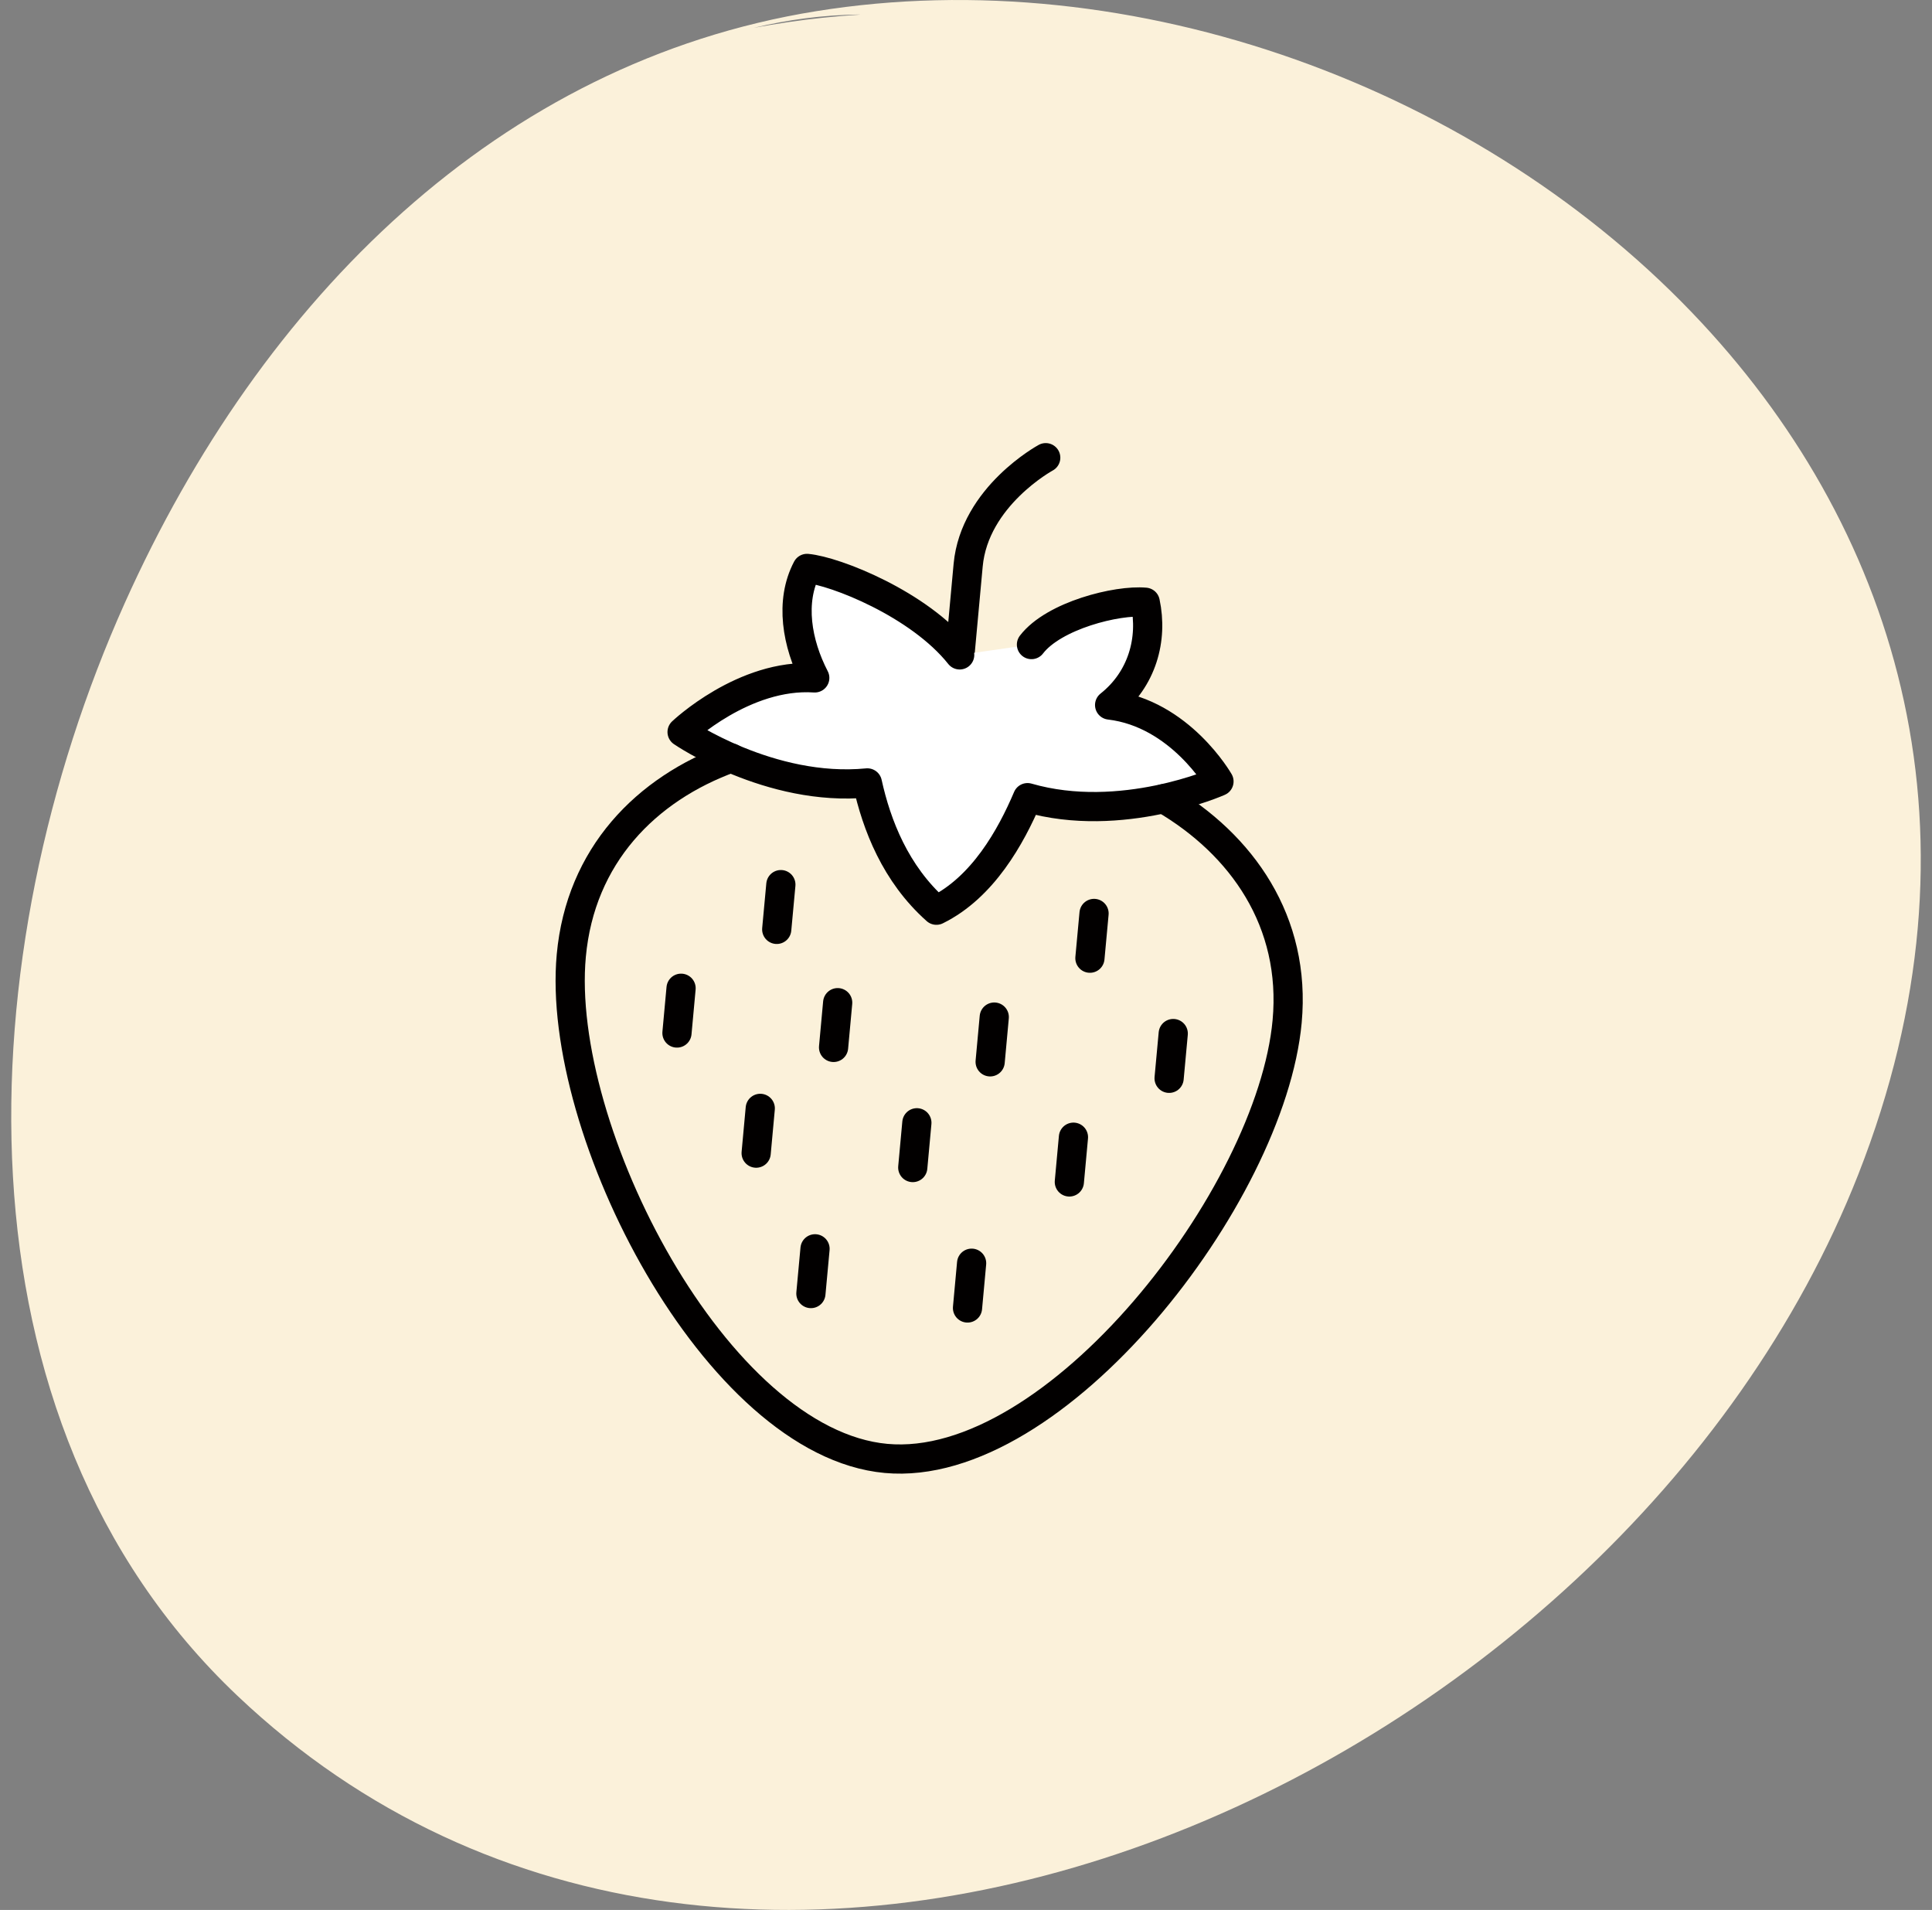 <svg xmlns="http://www.w3.org/2000/svg" width="86" height="85" viewBox="0 0 86 85" fill="none"><rect x="0" y="0" width="86" height="85" fill="#808080" stroke="none"/><path d="M75.76 14.38C84.549 23.829 88.635 37.205 82.721 52.26C72.07 79.372 33.08 96.804 10.566 75.466C-2.422 63.158 -1.417 42.368 5.561 26.822C11.644 13.272 22.238 2.769 36.325 0.499C50.427 -1.775 65.996 3.879 75.76 14.38ZM38.317 0.648H38.184C36.623 0.668 35.074 0.876 33.554 1.238C34.573 1.053 35.594 0.898 36.632 0.789C37.191 0.73 37.753 0.684 38.317 0.648Z" fill="#FBF1DA"></path><path d="M46.549 20.369C46.549 20.369 43.379 22.086 43.096 25.153L42.554 31.048" stroke="#020000" stroke-width="1.3" stroke-linecap="round" stroke-linejoin="round"></path><path d="M34.759 39.369L34.575 41.361" stroke="#020000" stroke-width="1.3" stroke-linecap="round" stroke-linejoin="round"></path><path d="M48.7 40.652L48.516 42.643" stroke="#020000" stroke-width="1.3" stroke-linecap="round" stroke-linejoin="round"></path><path d="M40.813 49.968L40.63 51.96" stroke="#020000" stroke-width="1.3" stroke-linecap="round" stroke-linejoin="round"></path><path d="M33.842 49.327L33.659 51.319" stroke="#020000" stroke-width="1.3" stroke-linecap="round" stroke-linejoin="round"></path><path d="M47.783 50.61L47.6 52.601" stroke="#020000" stroke-width="1.3" stroke-linecap="round" stroke-linejoin="round"></path><path d="M37.288 44.623L37.105 46.614" stroke="#020000" stroke-width="1.3" stroke-linecap="round" stroke-linejoin="round"></path><path d="M52.225 45.997L52.041 47.989" stroke="#020000" stroke-width="1.3" stroke-linecap="round" stroke-linejoin="round"></path><path d="M30.317 43.981L30.134 45.973" stroke="#020000" stroke-width="1.3" stroke-linecap="round" stroke-linejoin="round"></path><path d="M44.258 45.264L44.075 47.256" stroke="#020000" stroke-width="1.3" stroke-linecap="round" stroke-linejoin="round"></path><path d="M36.28 55.577L36.096 57.568" stroke="#020000" stroke-width="1.3" stroke-linecap="round" stroke-linejoin="round"></path><path d="M43.25 56.218L43.067 58.21" stroke="#020000" stroke-width="1.3" stroke-linecap="round" stroke-linejoin="round"></path><path d="M45.914 28.686C46.907 27.392 49.724 26.687 50.978 26.802C51.329 28.451 50.844 30.224 49.393 31.376C52.532 31.746 54.261 34.777 54.261 34.777C54.261 34.777 49.916 36.707 45.739 35.499C44.996 37.248 43.745 39.493 41.683 40.508C39.855 38.884 39.02 36.708 38.609 34.843C34.272 35.267 30.362 32.578 30.362 32.578C30.362 32.578 33.114 29.959 36.268 30.169C35.475 28.64 35.145 26.771 35.923 25.297C37.178 25.412 40.919 26.881 42.719 29.145" fill="white"></path><path d="M45.914 28.686C46.907 27.392 49.724 26.687 50.978 26.802C51.329 28.451 50.844 30.224 49.393 31.376C52.532 31.746 54.261 34.777 54.261 34.777C54.261 34.777 49.916 36.707 45.739 35.499C44.996 37.248 43.745 39.493 41.683 40.508C39.855 38.884 39.02 36.708 38.609 34.843C34.272 35.267 30.362 32.578 30.362 32.578C30.362 32.578 33.114 29.959 36.268 30.169C35.475 28.64 35.145 26.771 35.923 25.297C37.178 25.412 40.919 26.881 42.719 29.145" stroke="#020000" stroke-width="1.3" stroke-linecap="round" stroke-linejoin="round"></path><path d="M51.801 35.545C55.289 37.583 57.704 41.019 57.295 45.46C56.581 53.227 46.986 65.6 39.438 64.905C31.89 64.211 24.715 50.295 25.43 42.528C25.839 38.086 28.744 35.11 32.546 33.733" stroke="#020000" stroke-width="1.3" stroke-miterlimit="10" stroke-linecap="round"></path></svg>